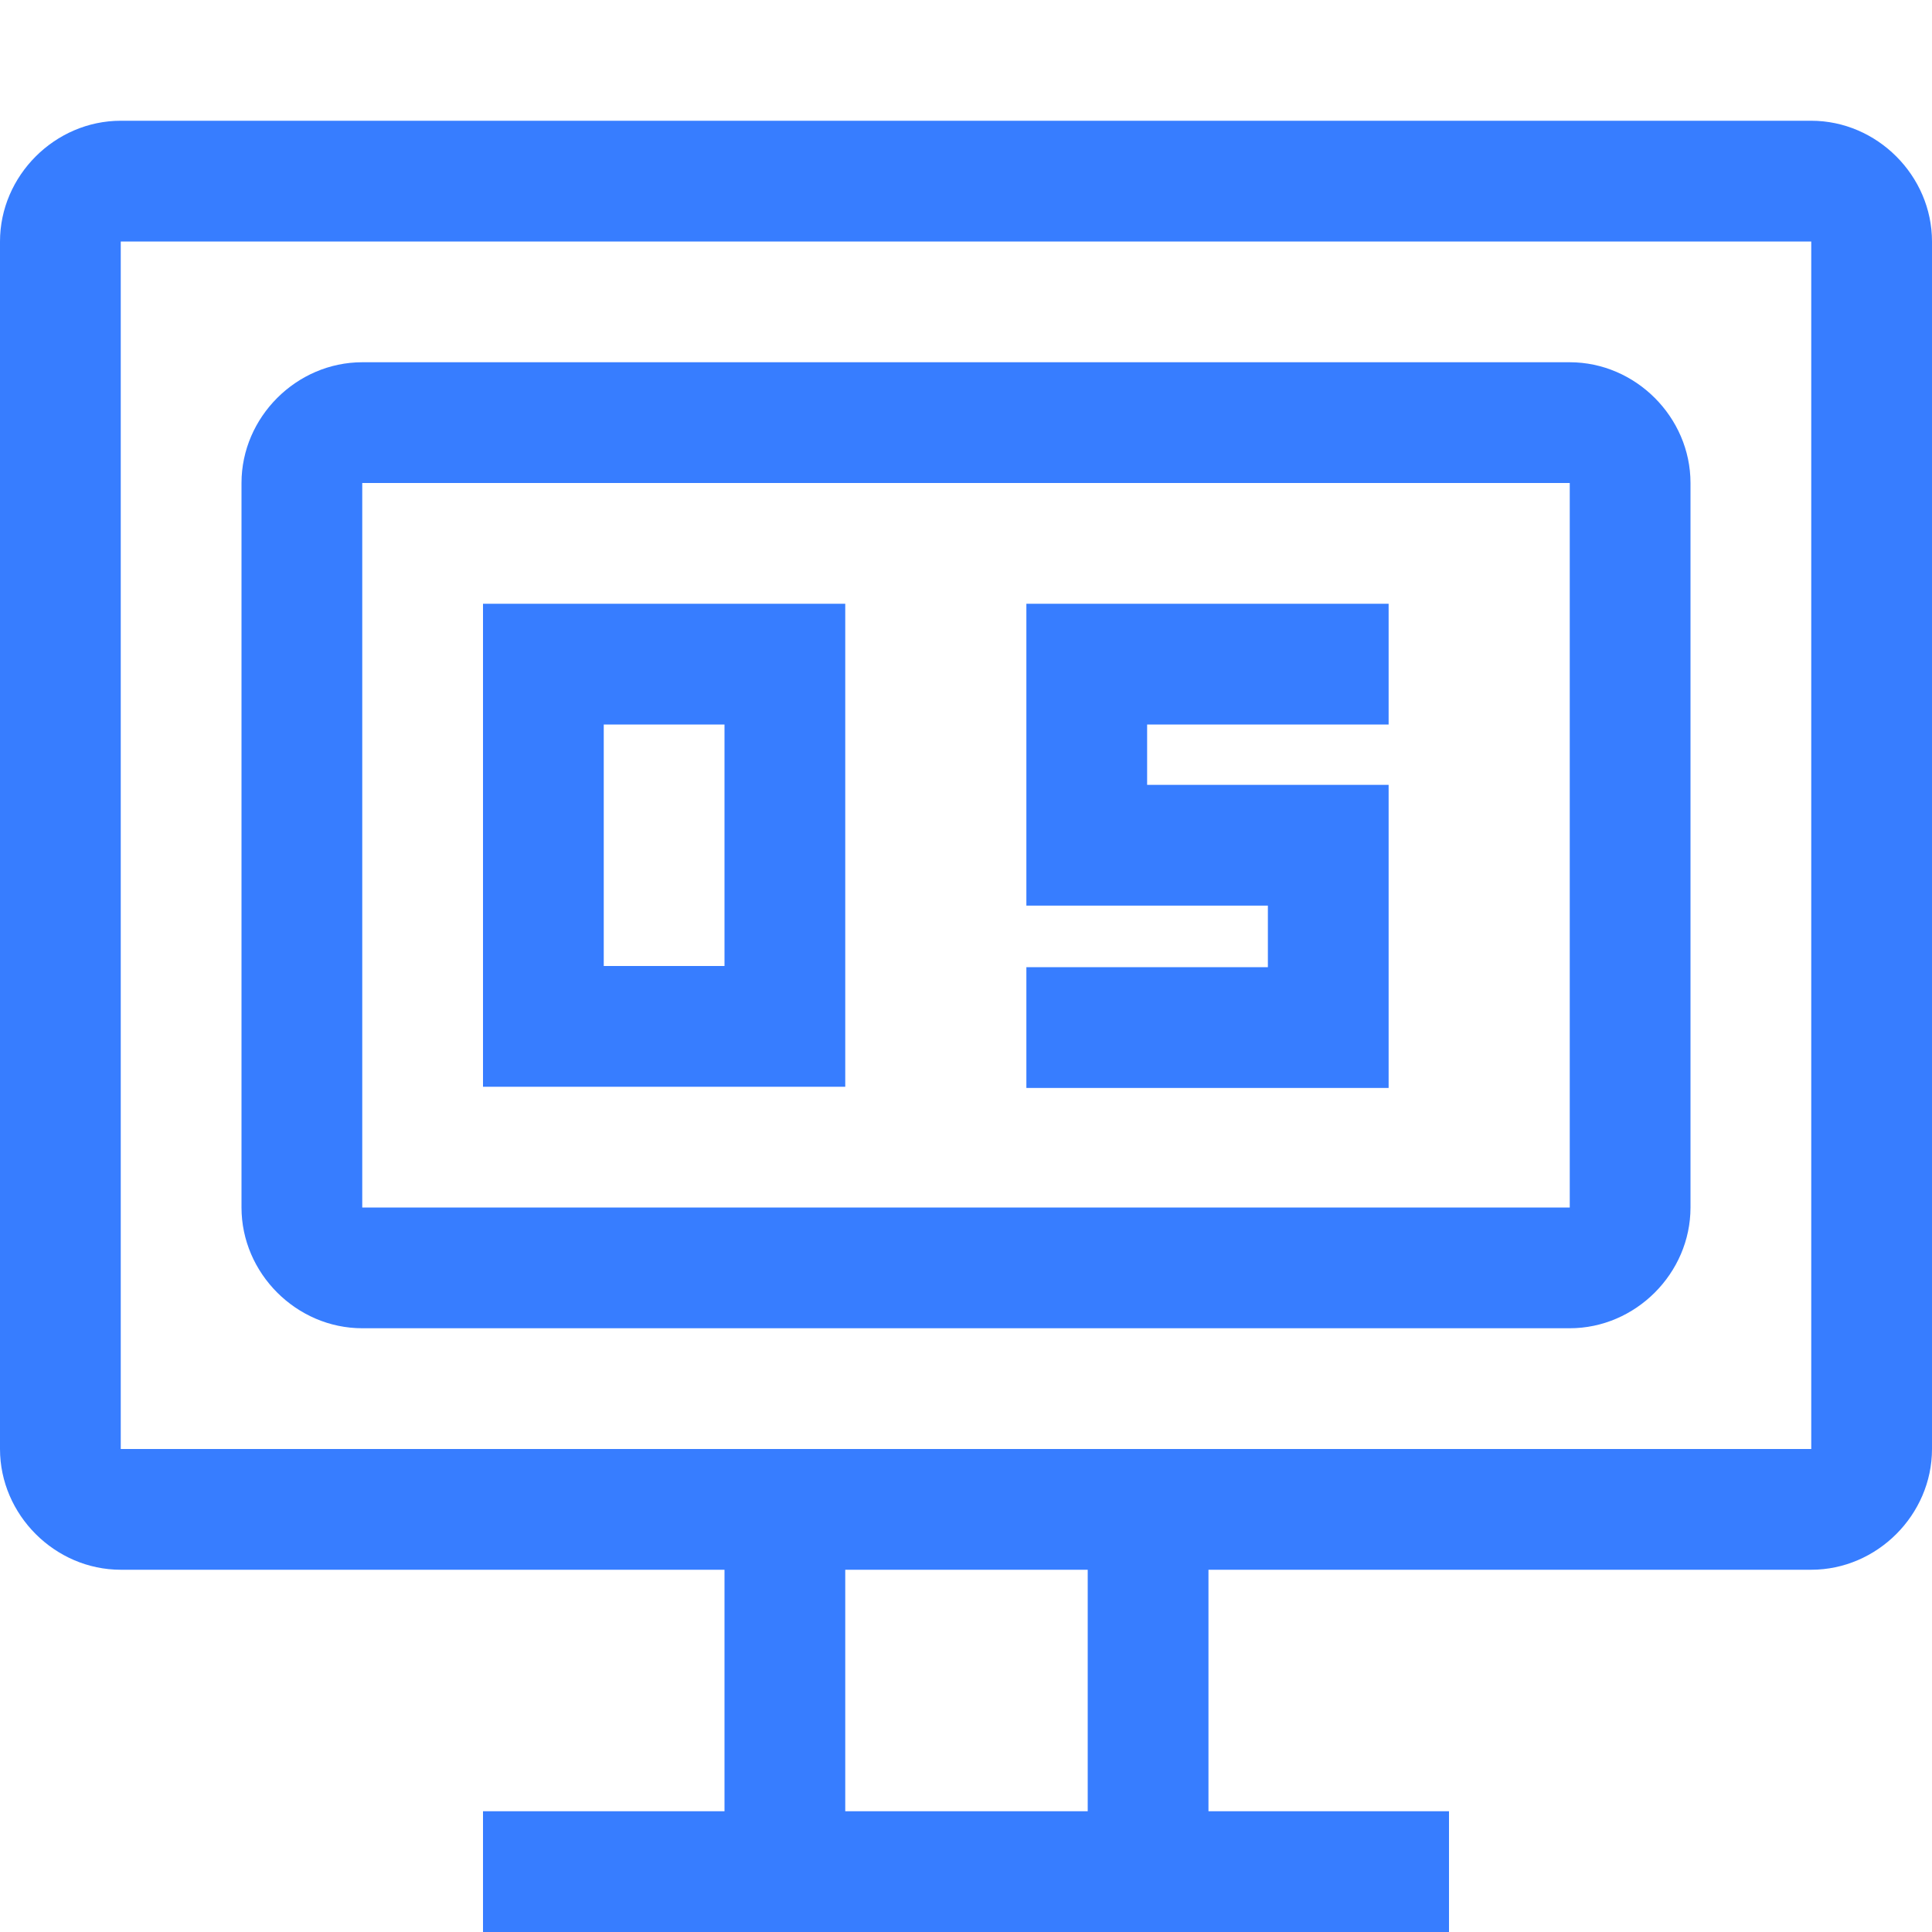 <svg xmlns="http://www.w3.org/2000/svg" viewBox="0 0 16 16" id="Computer"><path d="M1 1c-.545 0-1 .455-1 1v10c0 .545.455 1 1 1h5v2H4v1h8v-1h-1.992v-2H15c.545 0 1-.455 1-1V2c0-.545-.455-1-1-1H1zm0 1h14v10H1V2zm2 1c-.545 0-1 .455-1 1v6c0 .545.455 1 1 1h10c.545 0 1-.455 1-1V4c0-.545-.455-1-1-1H3zm0 1h10v6H3V4zm1 1v4h3V5H4zm4.5 0v2.5h2v.51h-2v1h3V6.5h-2V6h2V5h-3zM5 6h1v2H5V6zm2 7h2.008v2H7v-2z" color="#000" font-family="sans-serif" font-weight="400" overflow="visible" style="line-height:normal;text-indent:0;text-align:start;text-decoration-line:none;text-decoration-style:solid;text-decoration-color:#000;text-transform:none;block-progression:tb;white-space:normal;isolation:auto;mix-blend-mode:normal;solid-color:#000;solid-opacity:1" fill="#377dff" class="color000000 svgShape"></path></svg>